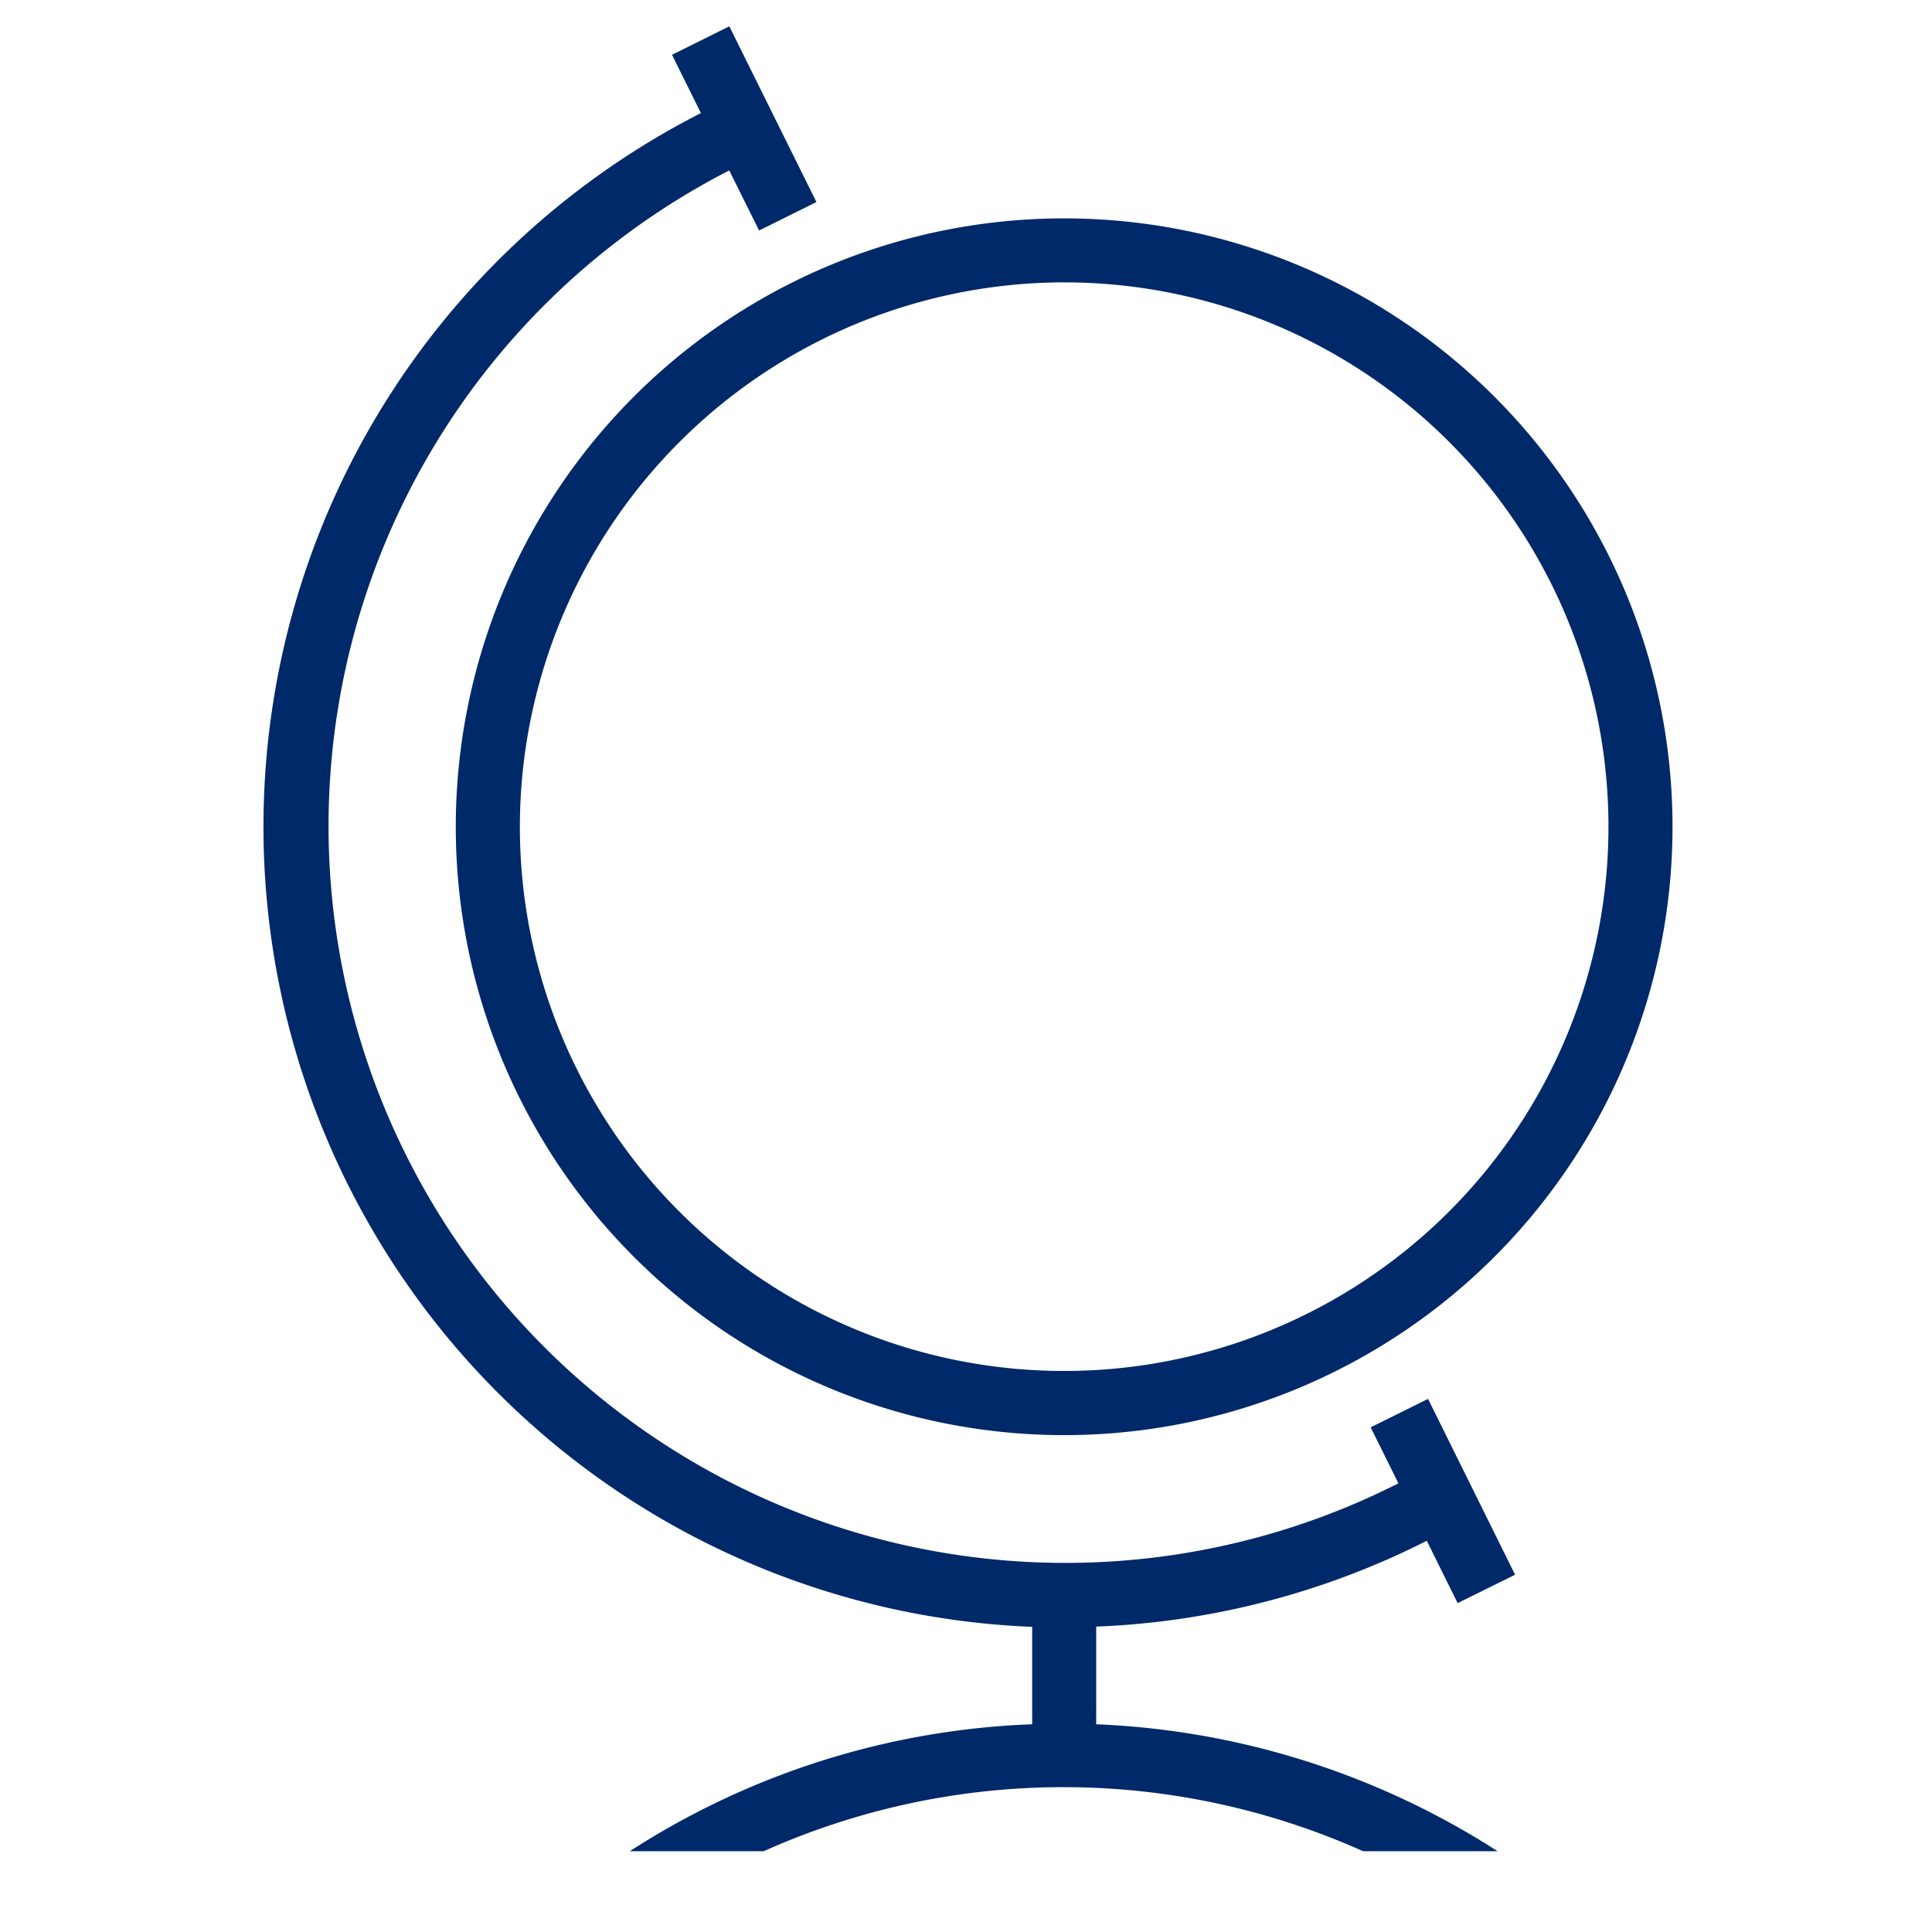<svg id="Group_3550" data-name="Group 3550" xmlns="http://www.w3.org/2000/svg" viewBox="7342 2559.5 110 110"><defs><style>.cls-1 { fill: #002969; } .cls-2 { fill: #fff; opacity: 0; }</style></defs><path id="Path_1068" data-name="Path 1068" class="cls-1" d="M7367.95 2606.57a34.638 34.638 0 1 0 34.635-34.636 34.632 34.632 0 0 0-34.634 34.635zm34.635-30.993a30.99 30.99 0 1 1-30.986 30.992 31.03 31.03 0 0 1 30.985-30.993z"/><path id="Path_1069" data-name="Path 1069" class="cls-1" d="M7423.238 2647.23l1.755 3.545 3.27-1.616-4.956-10.012-3.267 1.62 1.58 3.187a41.95 41.95 0 0 1-38.1-74.75l1.7 3.42 3.265-1.62-4.96-10.005-3.263 1.62 1.644 3.32a45.594 45.594 0 0 0 18.862 86.187v5.547a45.278 45.278 0 0 0-22.908 7.226h7.625a41.736 41.736 0 0 1 34.12 0h7.66a45.652 45.652 0 0 0-22.852-7.226v-5.56a45.62 45.62 0 0 0 18.824-4.888z"/><path id="Rectangle_857" data-name="Rectangle 857" class="cls-2" d="M7342 2559.5h110v110h-110z"/></svg>